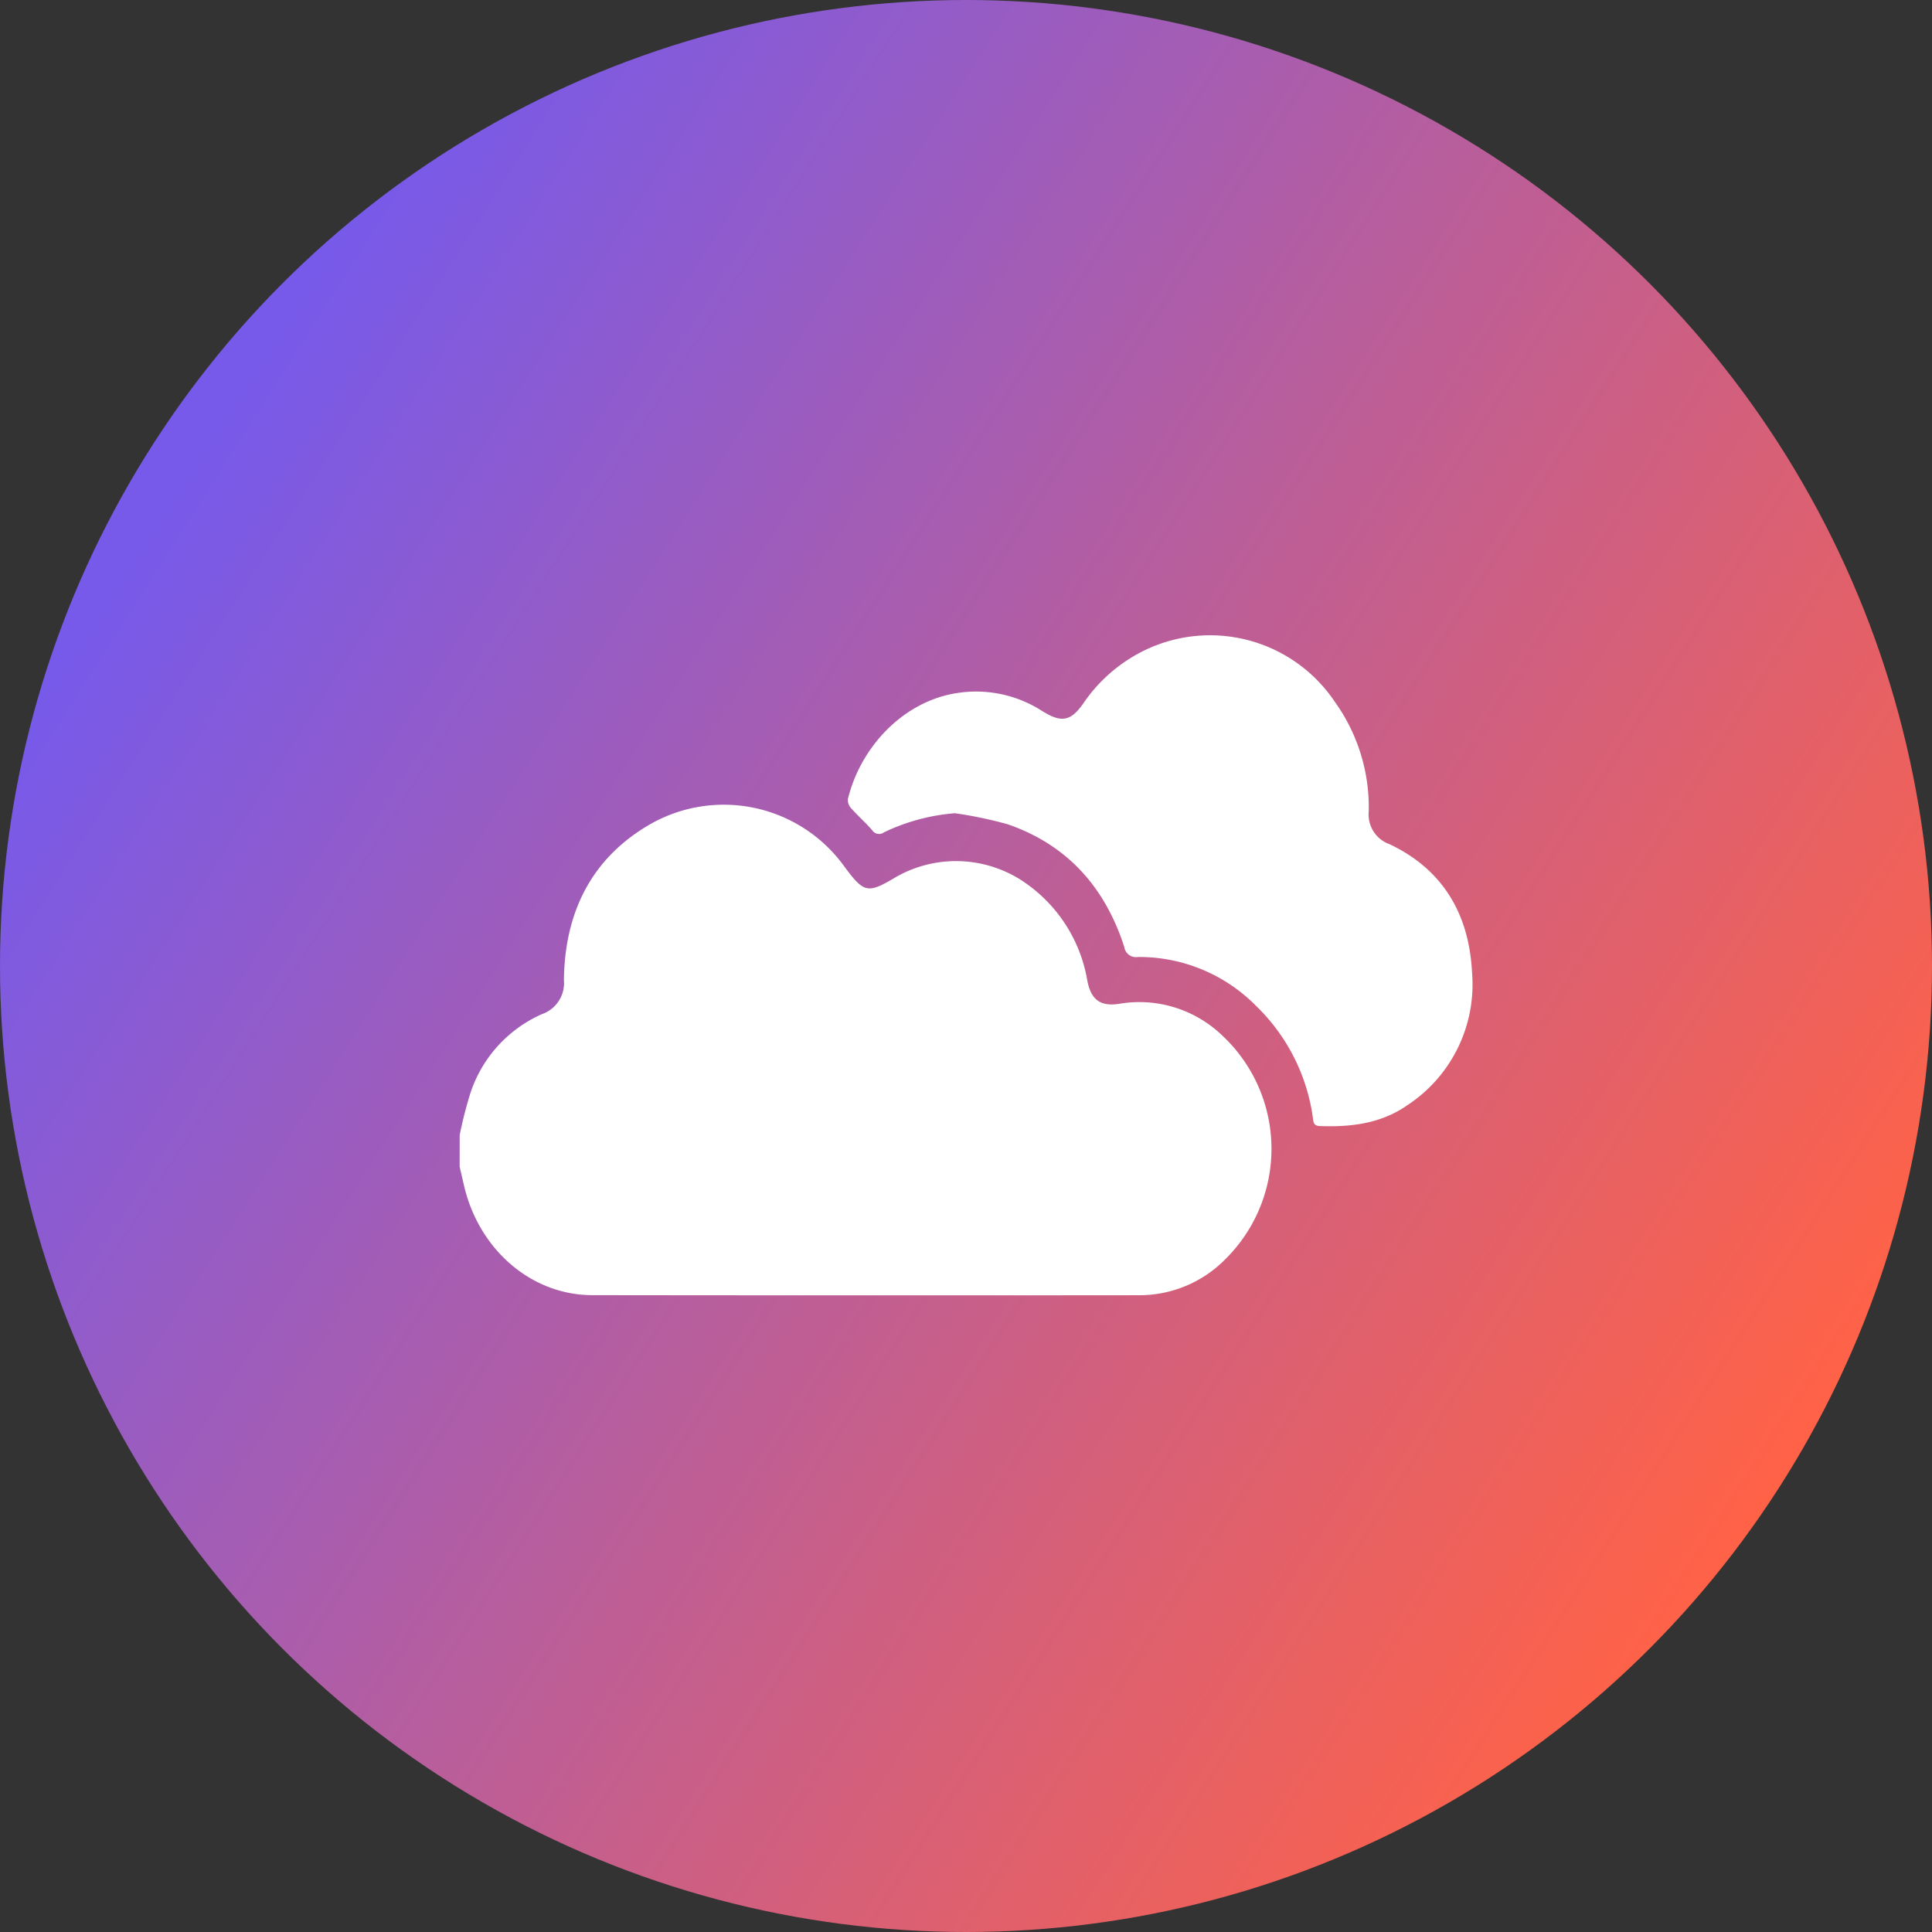 <svg xmlns="http://www.w3.org/2000/svg" xmlns:xlink="http://www.w3.org/1999/xlink" width="186" height="186" viewBox="0 0 186 186">
  <rect x="0" y="0" width="186" height="186" fill="#333333" stroke="none"/>
  <defs>
    <linearGradient id="linear-gradient" x1="0.103" y1="0.235" x2="0.92" y2="0.757" gradientUnits="objectBoundingBox">
      <stop offset="0" stop-color="#775aea"/>
      <stop offset="1" stop-color="#ff6247"/>
    </linearGradient>
  </defs>
  <g id="crypto-cloud-services" transform="translate(-12915 -2447)">
    <circle id="Ellipse_26" data-name="Ellipse 26" cx="93" cy="93" r="93" transform="translate(12915 2447)" fill="url(#linear-gradient)"/>
    <g id="Group_86" data-name="Group 86" transform="translate(11115.545 817.167)">
      <path id="Path_148" data-name="Path 148" d="M1843.711,1798.173a39.961,39.961,0,0,1,1.06-4.124,12.623,12.623,0,0,1,6.862-7.512,3.167,3.167,0,0,0,2.112-3.286c.079-6.479,2.626-11.754,8.374-15.036a14.3,14.3,0,0,1,18.609,4.091c1.93,2.6,2.248,2.665,5.018,1.014a11.663,11.663,0,0,1,12.809.865,14.351,14.351,0,0,1,5.575,9.1c.348,1.871,1.27,2.535,3.056,2.262a11.51,11.51,0,0,1,9.925,3.036,14.928,14.928,0,0,1,.324,21.535,11.6,11.6,0,0,1-8.3,3.482q-26.335.025-52.67-.007c-5.915-.015-10.958-4.449-12.359-10.639q-.2-.868-.4-1.736Z" transform="translate(0 -59.071)" fill="#fff"/>
      <path id="Path_149" data-name="Path 149" d="M2026.819,1708.126a19.247,19.247,0,0,0-6.824,1.836.79.79,0,0,1-1.137-.2c-.643-.741-1.388-1.393-2.04-2.127a1.173,1.173,0,0,1-.3-.88c1.218-5.006,5.353-9.455,10.6-10.214a11.751,11.751,0,0,1,7.447,1.351c.279.151.544.326.816.49,1.711,1.031,2.6.868,3.772-.788a15.14,15.14,0,0,1,5.466-4.918,14.46,14.46,0,0,1,18.785,4.734,17.4,17.4,0,0,1,3.256,10.543,3.033,3.033,0,0,0,2.01,3.156c5.191,2.463,7.659,6.8,7.938,12.367a13.909,13.909,0,0,1-6.209,12.745c-2.541,1.783-5.44,2.131-8.448,2.022-.688-.025-.619-.514-.684-.923a18.508,18.508,0,0,0-5.453-10.646,15.794,15.794,0,0,0-11.389-4.708,1.135,1.135,0,0,1-1.3-.968c-1.844-5.722-5.469-9.82-11.214-11.806A39.464,39.464,0,0,0,2026.819,1708.126Z" transform="translate(-135.433 0)" fill="#fff"/>
    </g>
  </g>
</svg>
